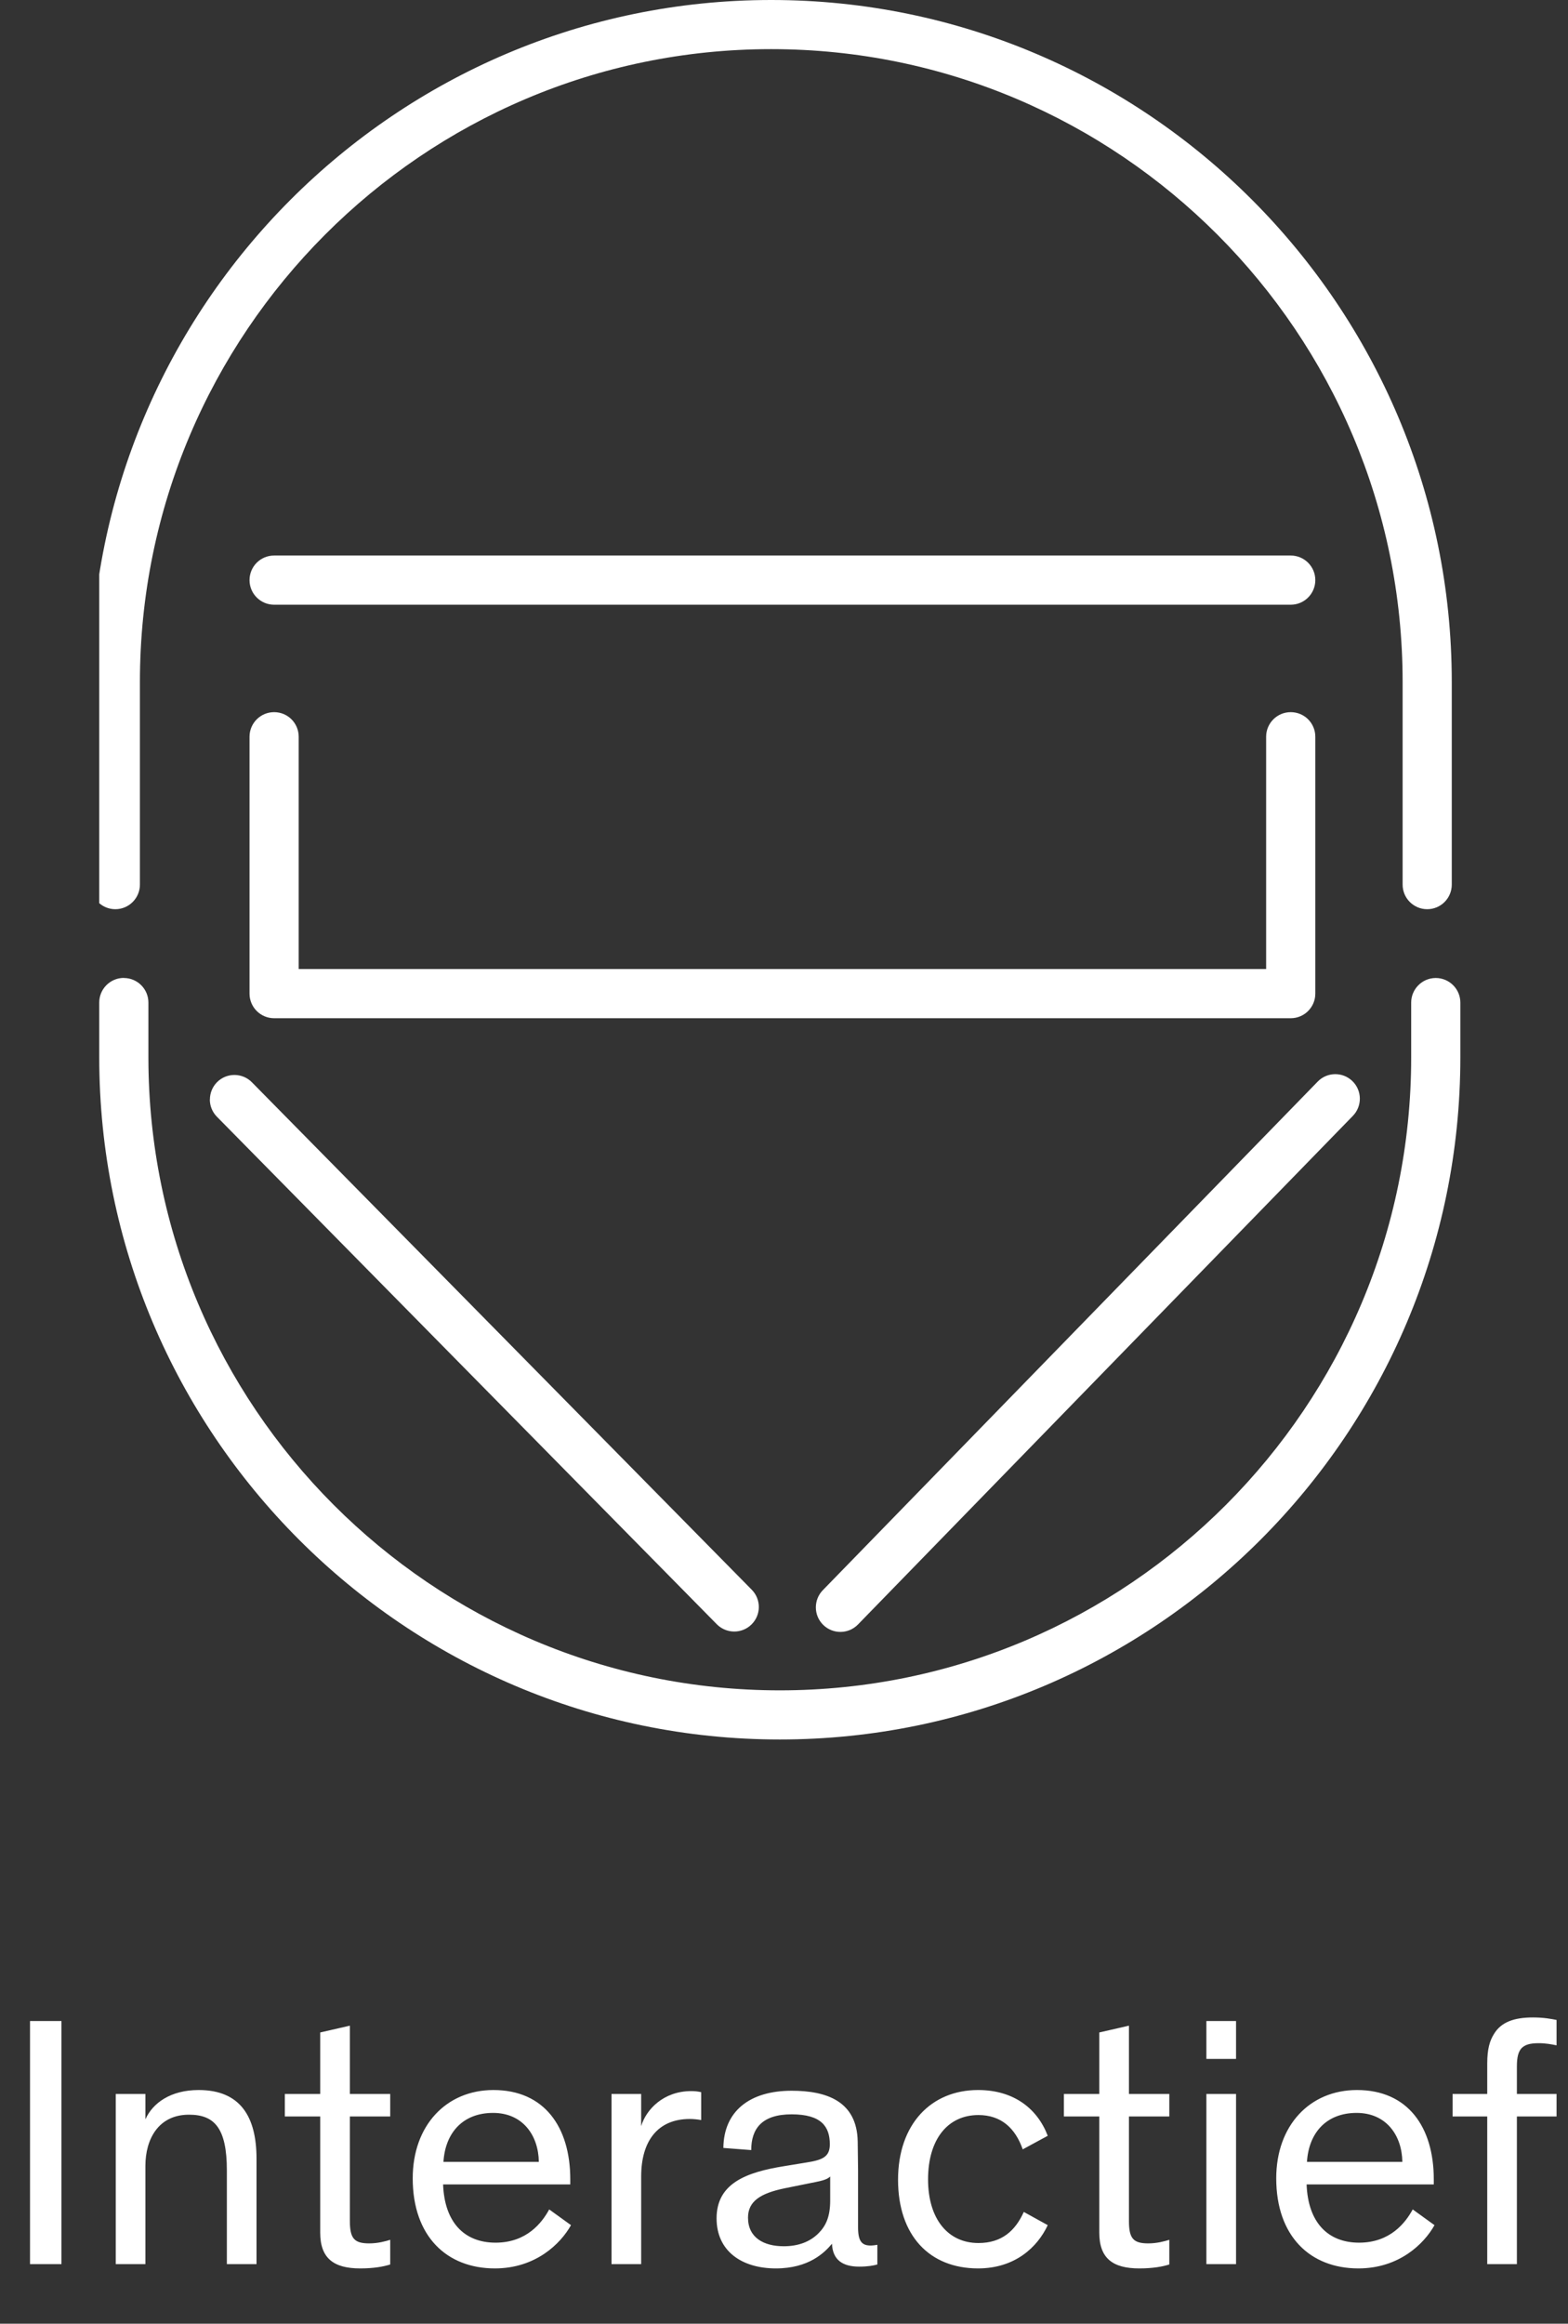 <svg width="79" height="117" viewBox="0 0 79 117" fill="none" xmlns="http://www.w3.org/2000/svg">
  <rect x="0" y="0" width="79" height="117" fill="#333333" stroke="none"/>
  <g clip-path="url(#clip0_667_299)">
    <path d="M71.906 45.779C71.224 45.779 70.668 45.226 70.668 44.541V34.342C70.668 16.769 56.397 2.474 38.855 2.474C21.313 2.474 7.049 16.772 7.049 34.342V44.541C7.049 45.223 6.493 45.779 5.811 45.779C5.129 45.779 4.572 45.226 4.572 44.541V34.342C4.572 15.408 19.952 0 38.858 0C57.765 0 73.144 15.408 73.144 34.342V44.541C73.144 45.223 72.592 45.779 71.906 45.779Z" fill="white"/>
    <path d="M66.269 37.095V50.03C66.269 50.712 65.716 51.268 65.03 51.268H13.811C13.129 51.268 12.572 50.715 12.572 50.03V37.095C12.572 36.413 13.125 35.857 13.811 35.857C14.496 35.857 15.049 36.41 15.049 37.095V48.791H63.791V37.095C63.791 36.413 64.344 35.857 65.03 35.857C65.716 35.857 66.269 36.41 66.269 37.095Z" fill="white"/>
    <path d="M66.269 29.21C66.269 29.892 65.716 30.448 65.03 30.448H13.811C13.129 30.448 12.572 29.895 12.572 29.21C12.572 28.524 13.125 27.971 13.811 27.971H65.03C65.712 27.971 66.269 28.524 66.269 29.21Z" fill="white"/>
    <path d="M41.105 80.933C41.105 80.621 41.22 80.31 41.454 80.069L66.389 54.459C66.865 53.969 67.648 53.959 68.138 54.434C68.628 54.91 68.638 55.694 68.162 56.184L43.228 81.793C42.752 82.283 41.969 82.294 41.479 81.818C41.23 81.576 41.105 81.255 41.105 80.933Z" fill="white"/>
    <path d="M10.576 55.362C10.576 55.043 10.698 54.722 10.943 54.48C11.429 54.001 12.213 54.008 12.692 54.494L37.875 80.044C38.355 80.531 38.351 81.314 37.861 81.794C37.375 82.273 36.591 82.266 36.112 81.78L10.929 56.229C10.691 55.988 10.572 55.673 10.572 55.362" fill="white"/>
    <path d="M6.239 49.243C6.921 49.243 7.477 49.795 7.477 50.481V53.242C7.477 70.815 21.748 85.11 39.29 85.11C56.831 85.11 71.099 70.815 71.099 53.242V50.481C71.099 49.799 71.655 49.243 72.337 49.243C73.019 49.243 73.576 49.795 73.576 50.481V53.242C73.576 72.18 58.196 87.584 39.29 87.584C20.383 87.584 5 72.176 5 53.238V50.478C5 49.795 5.553 49.239 6.239 49.239" fill="white"/>
  </g>
  <path d="M3.096 101.76V114H1.512V101.76H3.096ZM12.924 108.69V114H11.43V109.284C11.43 107.142 10.8 106.476 9.522 106.476C7.974 106.476 7.326 107.718 7.326 109.05V114H5.832V105.432H7.326V106.71C7.686 105.9 8.586 105.234 10.008 105.234C12.114 105.234 12.924 106.584 12.924 108.69ZM19.66 112.776V114.018C19.319 114.126 18.832 114.216 18.148 114.216C16.817 114.216 16.133 113.712 16.133 112.416V106.566H14.351V105.432H16.133V102.336L17.627 101.994V105.432H19.66V106.566H17.627V111.822C17.627 112.704 17.843 112.956 18.599 112.956C19.049 112.956 19.427 112.848 19.66 112.776ZM28.732 109.986H22.324C22.396 111.912 23.404 112.92 24.97 112.92C26.536 112.92 27.31 111.912 27.67 111.246L28.768 112.038C28.246 112.974 26.986 114.216 24.934 114.216C22.504 114.216 20.794 112.596 20.794 109.68C20.794 107.016 22.486 105.234 24.862 105.234C27.418 105.234 28.732 107.088 28.732 109.734V109.986ZM22.342 108.852H27.148C27.13 107.52 26.338 106.386 24.844 106.386C23.314 106.386 22.432 107.394 22.342 108.852ZM30.81 105.432H32.304V107.052C32.556 106.206 33.438 105.288 34.824 105.288C35.022 105.288 35.166 105.306 35.328 105.342V106.746C35.13 106.71 34.932 106.692 34.752 106.692C33.15 106.692 32.304 107.79 32.304 109.59V114H30.81V105.432ZM39.487 113.1C40.207 113.1 40.801 112.884 41.233 112.452C41.593 112.092 41.827 111.642 41.827 110.796V109.59C41.755 109.644 41.683 109.752 41.125 109.86L39.523 110.184C38.317 110.436 37.687 110.832 37.687 111.66C37.687 112.668 38.479 113.1 39.487 113.1ZM37.849 108.258L36.445 108.15C36.463 106.296 37.777 105.27 39.883 105.27C41.611 105.27 43.177 105.774 43.213 107.826C43.213 108.294 43.231 108.798 43.231 109.284V112.146C43.231 112.83 43.411 113.064 43.861 113.064C43.969 113.064 44.095 113.046 44.203 113.028V114.018C44.005 114.072 43.735 114.126 43.285 114.126C42.493 114.126 41.953 113.82 41.917 112.974C41.557 113.406 40.765 114.216 39.091 114.216C37.381 114.216 36.103 113.352 36.103 111.696C36.103 109.932 37.597 109.374 39.505 109.068L40.603 108.888C41.413 108.762 41.809 108.618 41.809 107.97C41.809 107.07 41.377 106.458 39.883 106.458C38.371 106.458 37.849 107.196 37.849 108.258ZM52.788 107.538L51.528 108.222C51.15 107.142 50.43 106.494 49.296 106.494C47.748 106.494 46.758 107.718 46.758 109.734C46.758 111.732 47.766 112.938 49.296 112.938C50.466 112.938 51.15 112.326 51.582 111.372L52.788 112.038C52.266 113.154 51.132 114.216 49.278 114.216C46.83 114.216 45.246 112.56 45.246 109.752C45.246 106.944 46.92 105.234 49.278 105.234C51.078 105.234 52.266 106.17 52.788 107.538ZM58.913 112.776V114.018C58.571 114.126 58.084 114.216 57.401 114.216C56.069 114.216 55.385 113.712 55.385 112.416V106.566H53.602V105.432H55.385V102.336L56.879 101.994V105.432H58.913V106.566H56.879V111.822C56.879 112.704 57.094 112.956 57.85 112.956C58.3 112.956 58.678 112.848 58.913 112.776ZM62.275 105.432V114H60.781V105.432H62.275ZM62.275 101.76V103.668H60.781V101.76H62.275ZM72.238 109.986H65.83C65.902 111.912 66.91 112.92 68.476 112.92C70.042 112.92 70.816 111.912 71.176 111.246L72.274 112.038C71.752 112.974 70.492 114.216 68.44 114.216C66.01 114.216 64.3 112.596 64.3 109.68C64.3 107.016 65.992 105.234 68.368 105.234C70.924 105.234 72.238 107.088 72.238 109.734V109.986ZM65.848 108.852H70.654C70.636 107.52 69.844 106.386 68.35 106.386C66.82 106.386 65.938 107.394 65.848 108.852ZM78.423 105.432V106.566H76.425V114H74.931V106.566H73.185V105.432H74.931V103.902C74.931 103.164 75.057 102.75 75.273 102.408C75.633 101.814 76.281 101.58 77.235 101.58C77.775 101.58 78.153 101.652 78.423 101.706V102.984C78.153 102.93 77.883 102.876 77.523 102.876C77.091 102.876 76.839 102.948 76.659 103.128C76.497 103.308 76.425 103.578 76.425 104.046V105.432H78.423Z" fill="white"/>
  <defs>
    <clipPath id="clip0_667_299">
      <rect width="68.572" height="87.58" fill="white" transform="translate(5)"/>
    </clipPath>
  </defs>
</svg>
